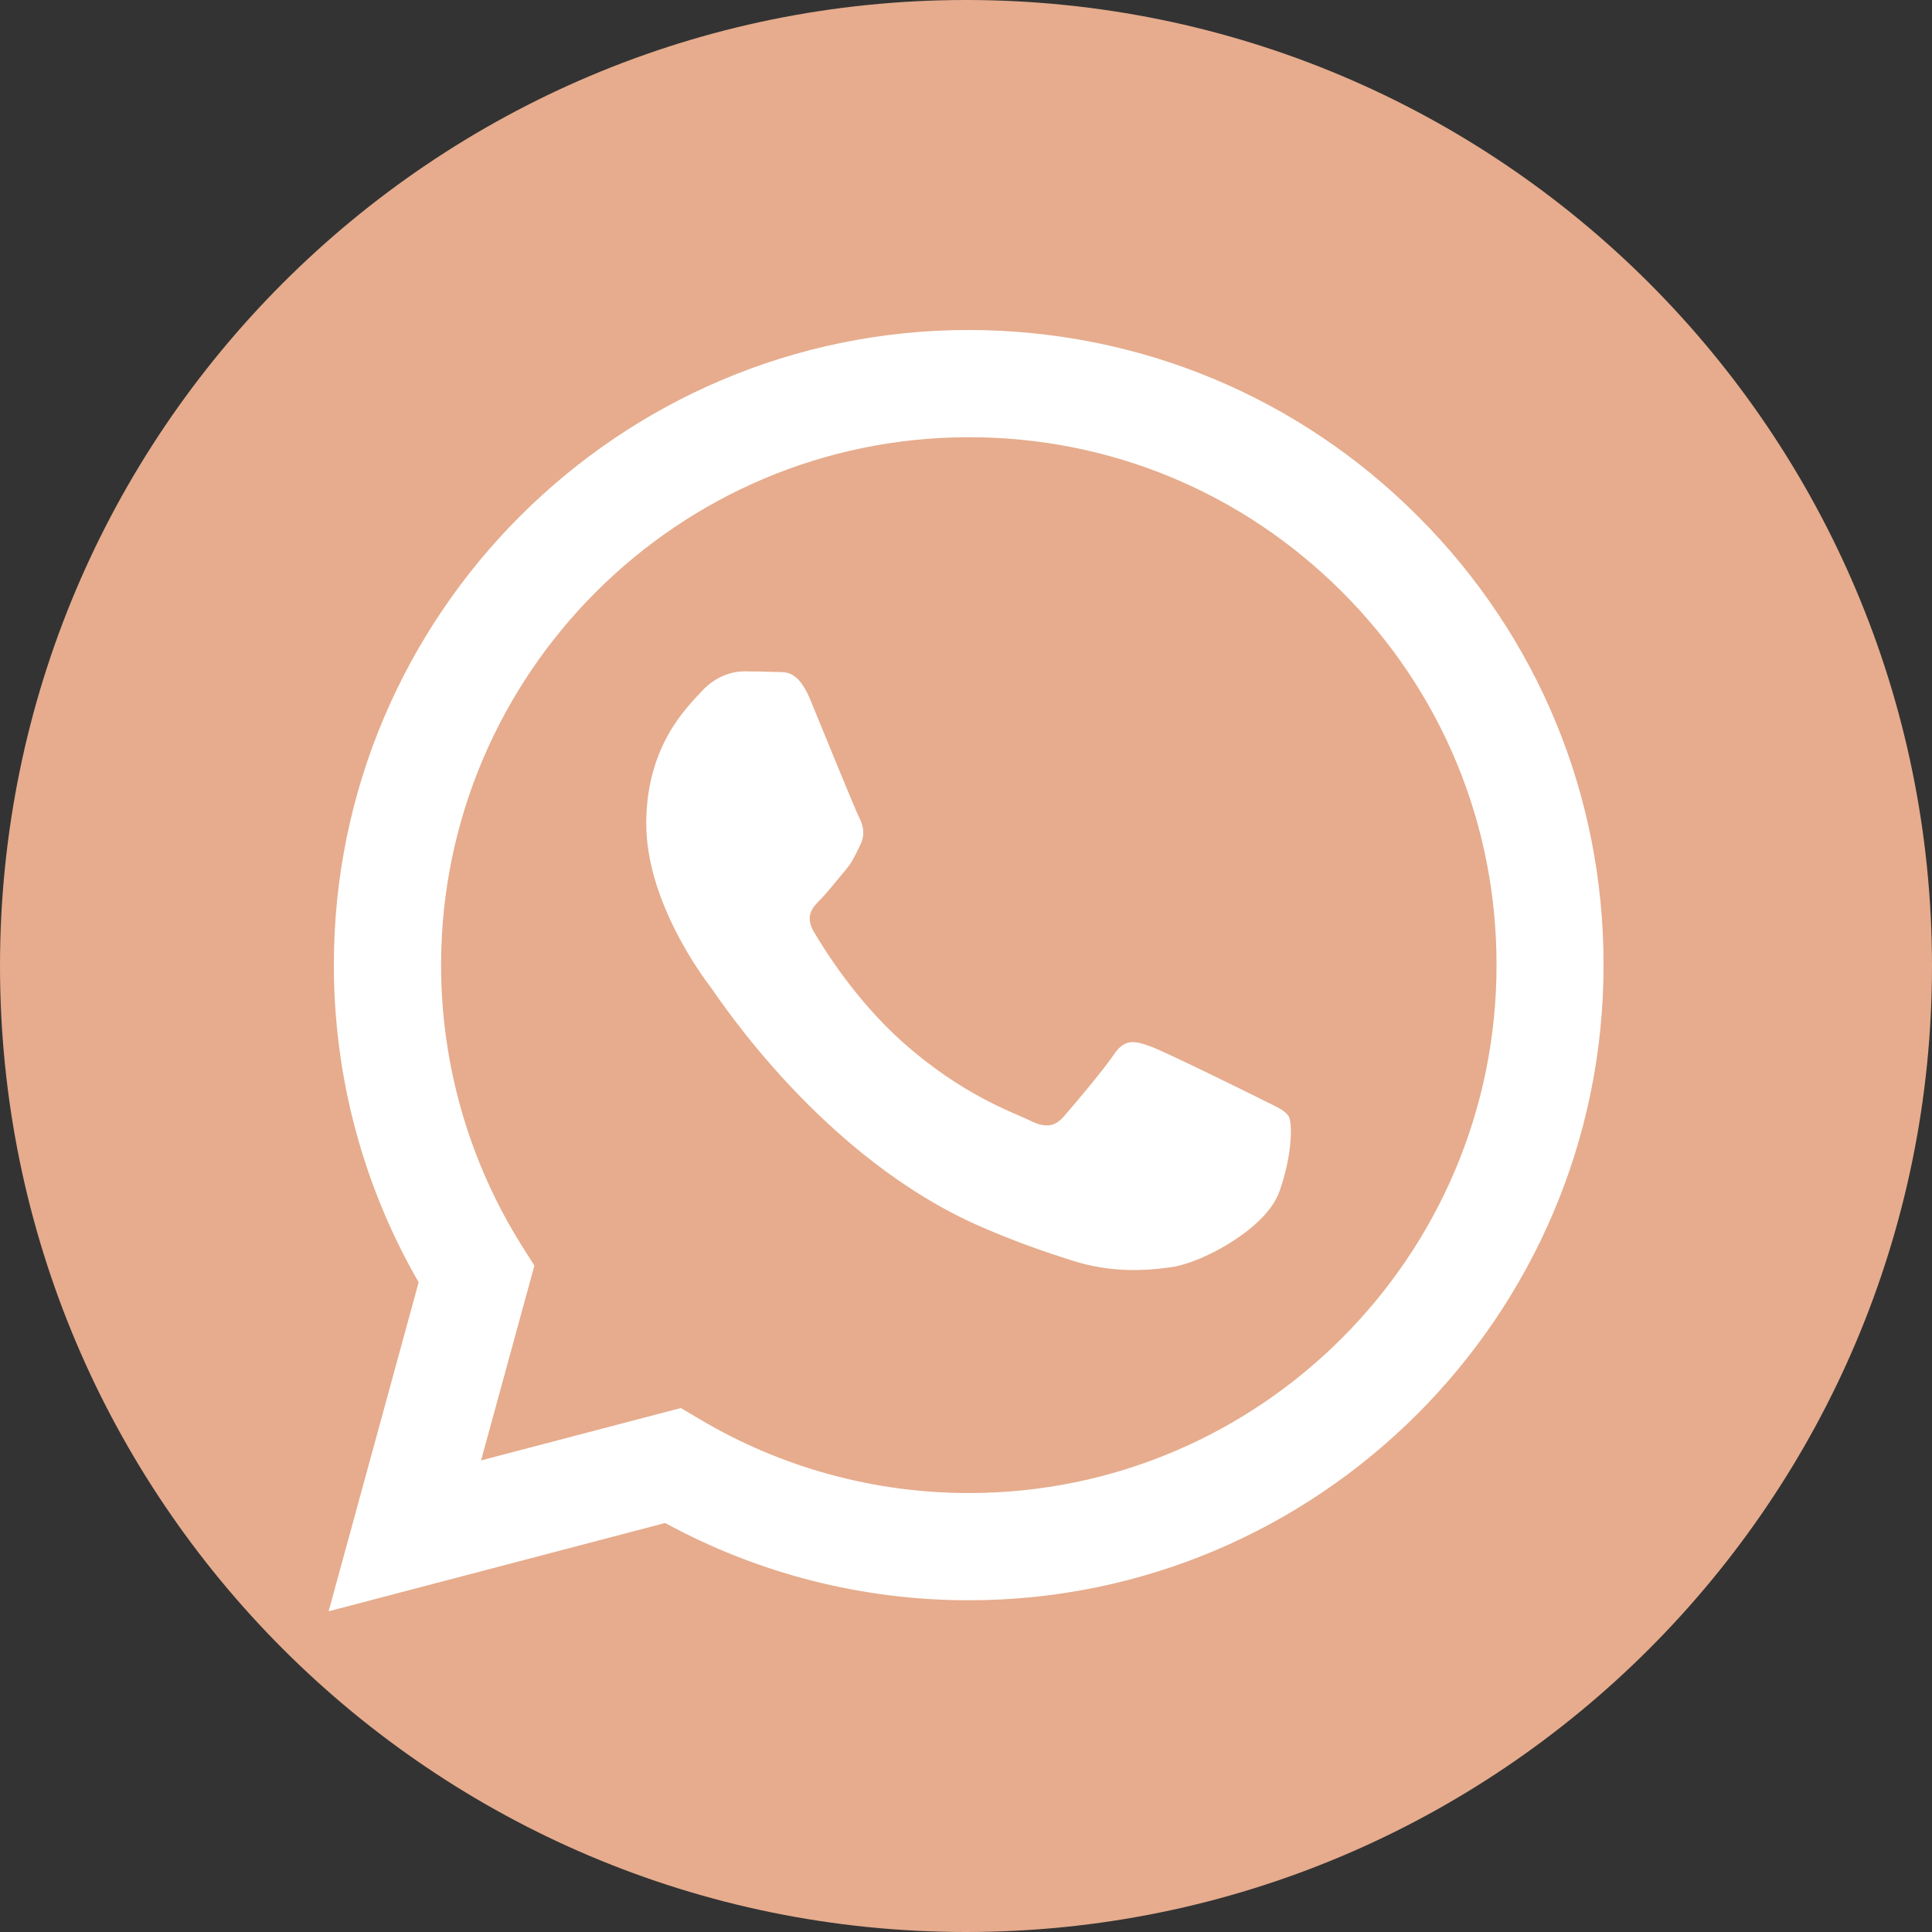 <?xml version="1.0" encoding="UTF-8"?> <svg xmlns="http://www.w3.org/2000/svg" viewBox="0 0 1000 1000" xml:space="preserve"><rect x="0" y="0" width="1000" height="1000" fill="#333333" stroke="none"/> <path d="M500 1000C223.9 1000 0 776.1 0 500S223.9 0 500 0s500 223.9 500 500-223.9 500-500 500z" fill="#e6ac8d" class="fill-25d366"></path> <path d="M733.9 267.2c-62-62.1-144.6-96.3-232.5-96.4-181.1 0-328.6 147.4-328.6 328.6 0 57.9 15.1 114.5 43.9 164.3L170.1 834l174.2-45.7c48 26.2 102 40 157 40h.1c181.1 0 328.5-147.4 328.6-328.6.1-87.8-34-170.4-96.1-232.5zM501.5 772.8h-.1c-49 0-97.1-13.2-139-38.1l-10-5.9L249 755.9l27.6-100.8-6.5-10.3c-27.3-43.5-41.8-93.7-41.8-145.4.1-150.6 122.6-273.1 273.3-273.1 73 0 141.5 28.5 193.1 80.1 51.6 51.6 80 120.3 79.9 193.2 0 150.7-122.6 273.2-273.1 273.2zm149.8-204.6c-8.2-4.1-48.6-24-56.1-26.7-7.5-2.7-13-4.1-18.5 4.1s-21.2 26.7-26 32.2c-4.8 5.5-9.6 6.2-17.8 2.1-8.2-4.1-34.7-12.8-66-40.8-24.4-21.8-40.9-48.7-45.7-56.9-4.8-8.2-.5-12.7 3.6-16.8 3.7-3.7 8.2-9.6 12.3-14.4 4.1-4.8 5.5-8.2 8.2-13.7 2.7-5.5 1.4-10.3-.7-14.4-2.1-4.1-18.5-44.5-25.3-61-6.7-16-13.4-13.8-18.5-14.1-4.8-.2-10.3-.3-15.7-.3-5.5 0-14.4 2.1-21.9 10.3-7.5 8.2-28.7 28.1-28.7 68.5s29.4 79.5 33.5 84.9c4.1 5.5 57.9 88.4 140.3 124 19.6 8.5 34.9 13.5 46.8 17.3 19.7 6.3 37.6 5.4 51.7 3.3 15.8-2.4 48.6-19.9 55.4-39 6.8-19.2 6.8-35.6 4.8-39-2-3.4-7.5-5.4-15.7-9.6z" fill-rule="evenodd" clip-rule="evenodd" fill="#ffffff" class="fill-ffffff"></path> </svg> 